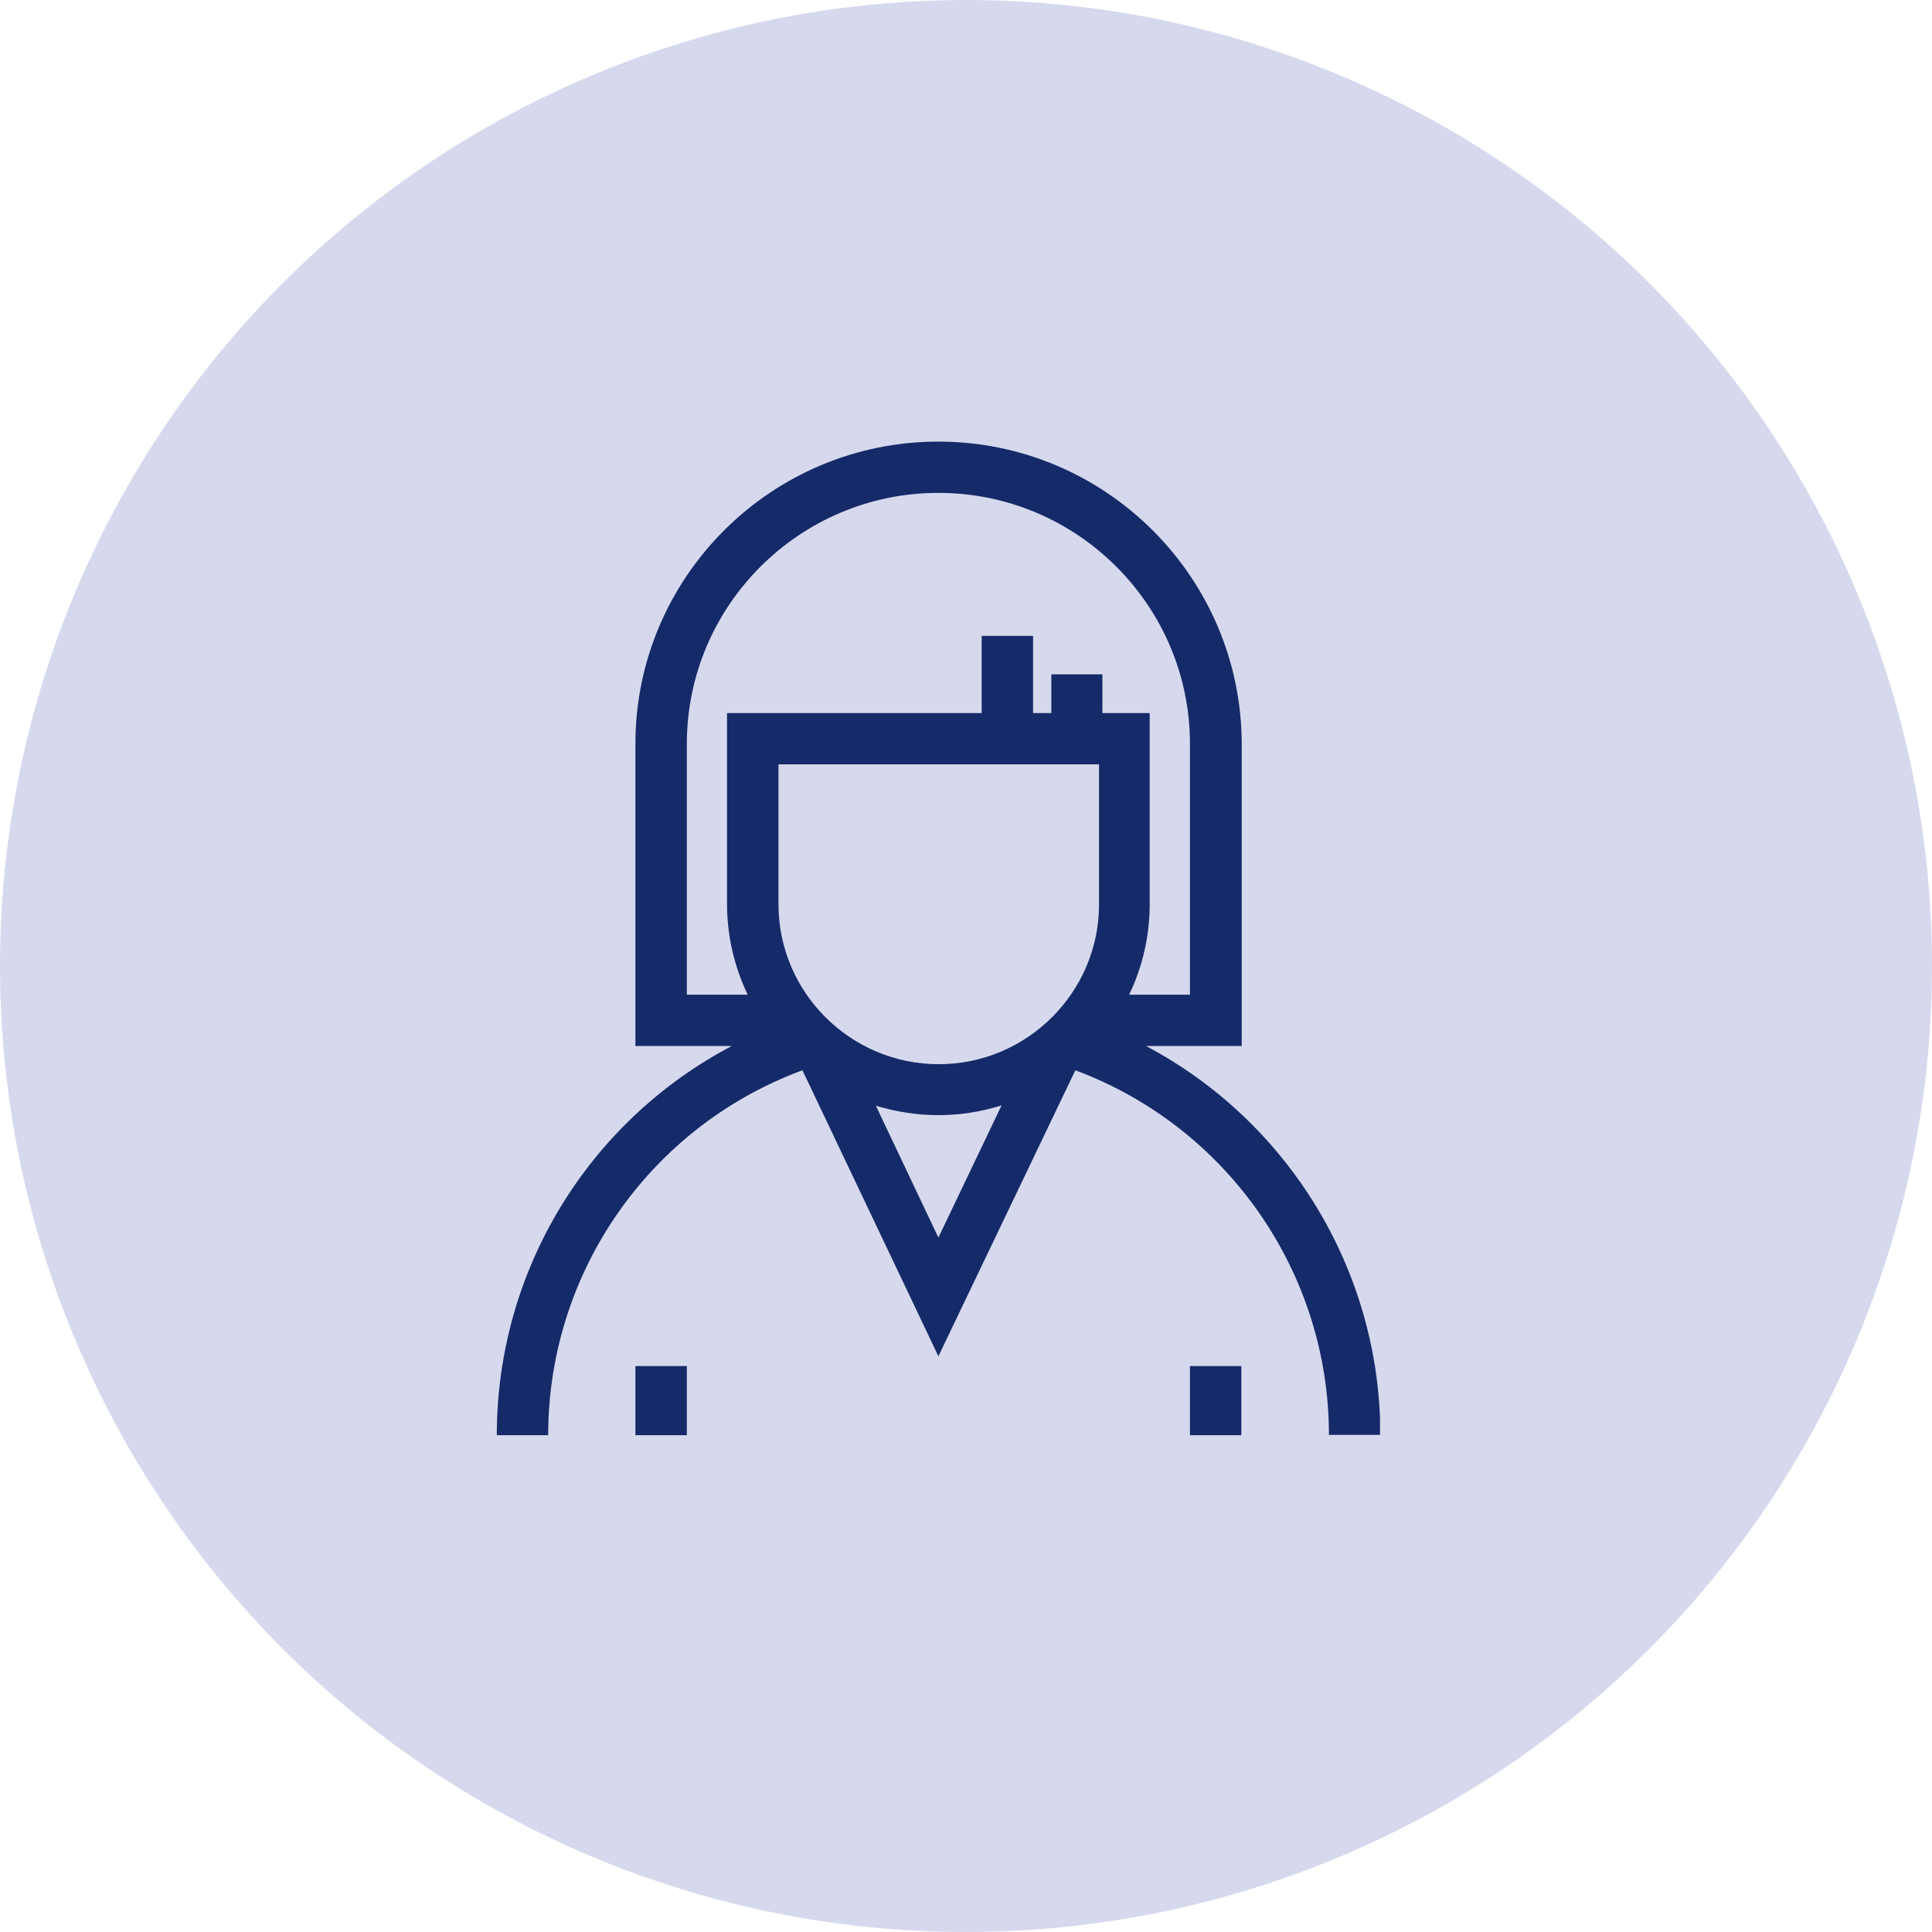 <svg width="35" height="35" viewBox="0 0 35 35" fill="none" xmlns="http://www.w3.org/2000/svg">
<circle cx="17.5" cy="17.5" r="17.5" fill="#D6D9ED"/>
<g clip-path="url(#clip0_1202_15419)">
<path d="M15.867 20.031C16.228 20.14 16.608 20.202 17 20.202C17.392 20.202 17.784 20.14 18.145 20.024L17 22.42L15.867 20.031ZM12.443 13.475C12.443 10.97 14.489 8.929 17 8.929C19.512 8.929 21.557 10.97 21.557 13.475V18.02H20.455C20.694 17.526 20.828 16.963 20.828 16.377V12.918H19.971V12.216H19.046V12.918H18.715V11.519H17.784V12.918H13.171V16.377C13.171 16.963 13.306 17.519 13.545 18.02H12.443V13.475ZM14.103 16.383V13.847H19.91V16.383C19.91 17.978 18.605 19.279 17.006 19.279C15.407 19.279 14.103 17.978 14.103 16.383ZM20.749 18.949H22.495V13.475C22.488 10.456 20.026 8 17 8C13.974 8 11.511 10.456 11.511 13.475V18.949H13.257C10.666 20.312 9 23.006 9 26H9.931C9.931 23.043 11.775 20.409 14.537 19.389L17 24.57L19.481 19.389C22.237 20.416 24.075 23.055 24.075 25.994H25.006C25.006 23.012 23.334 20.305 20.749 18.943M11.511 26H12.443V24.747H11.511V26ZM21.557 26H22.488V24.747H21.557V26Z" fill="#152A69"/>
</g>
<defs>
<clipPath id="clip0_1202_15419">
<rect width="16" height="18" fill="white" transform="translate(9 8)"/>
</clipPath>
</defs>
</svg>
